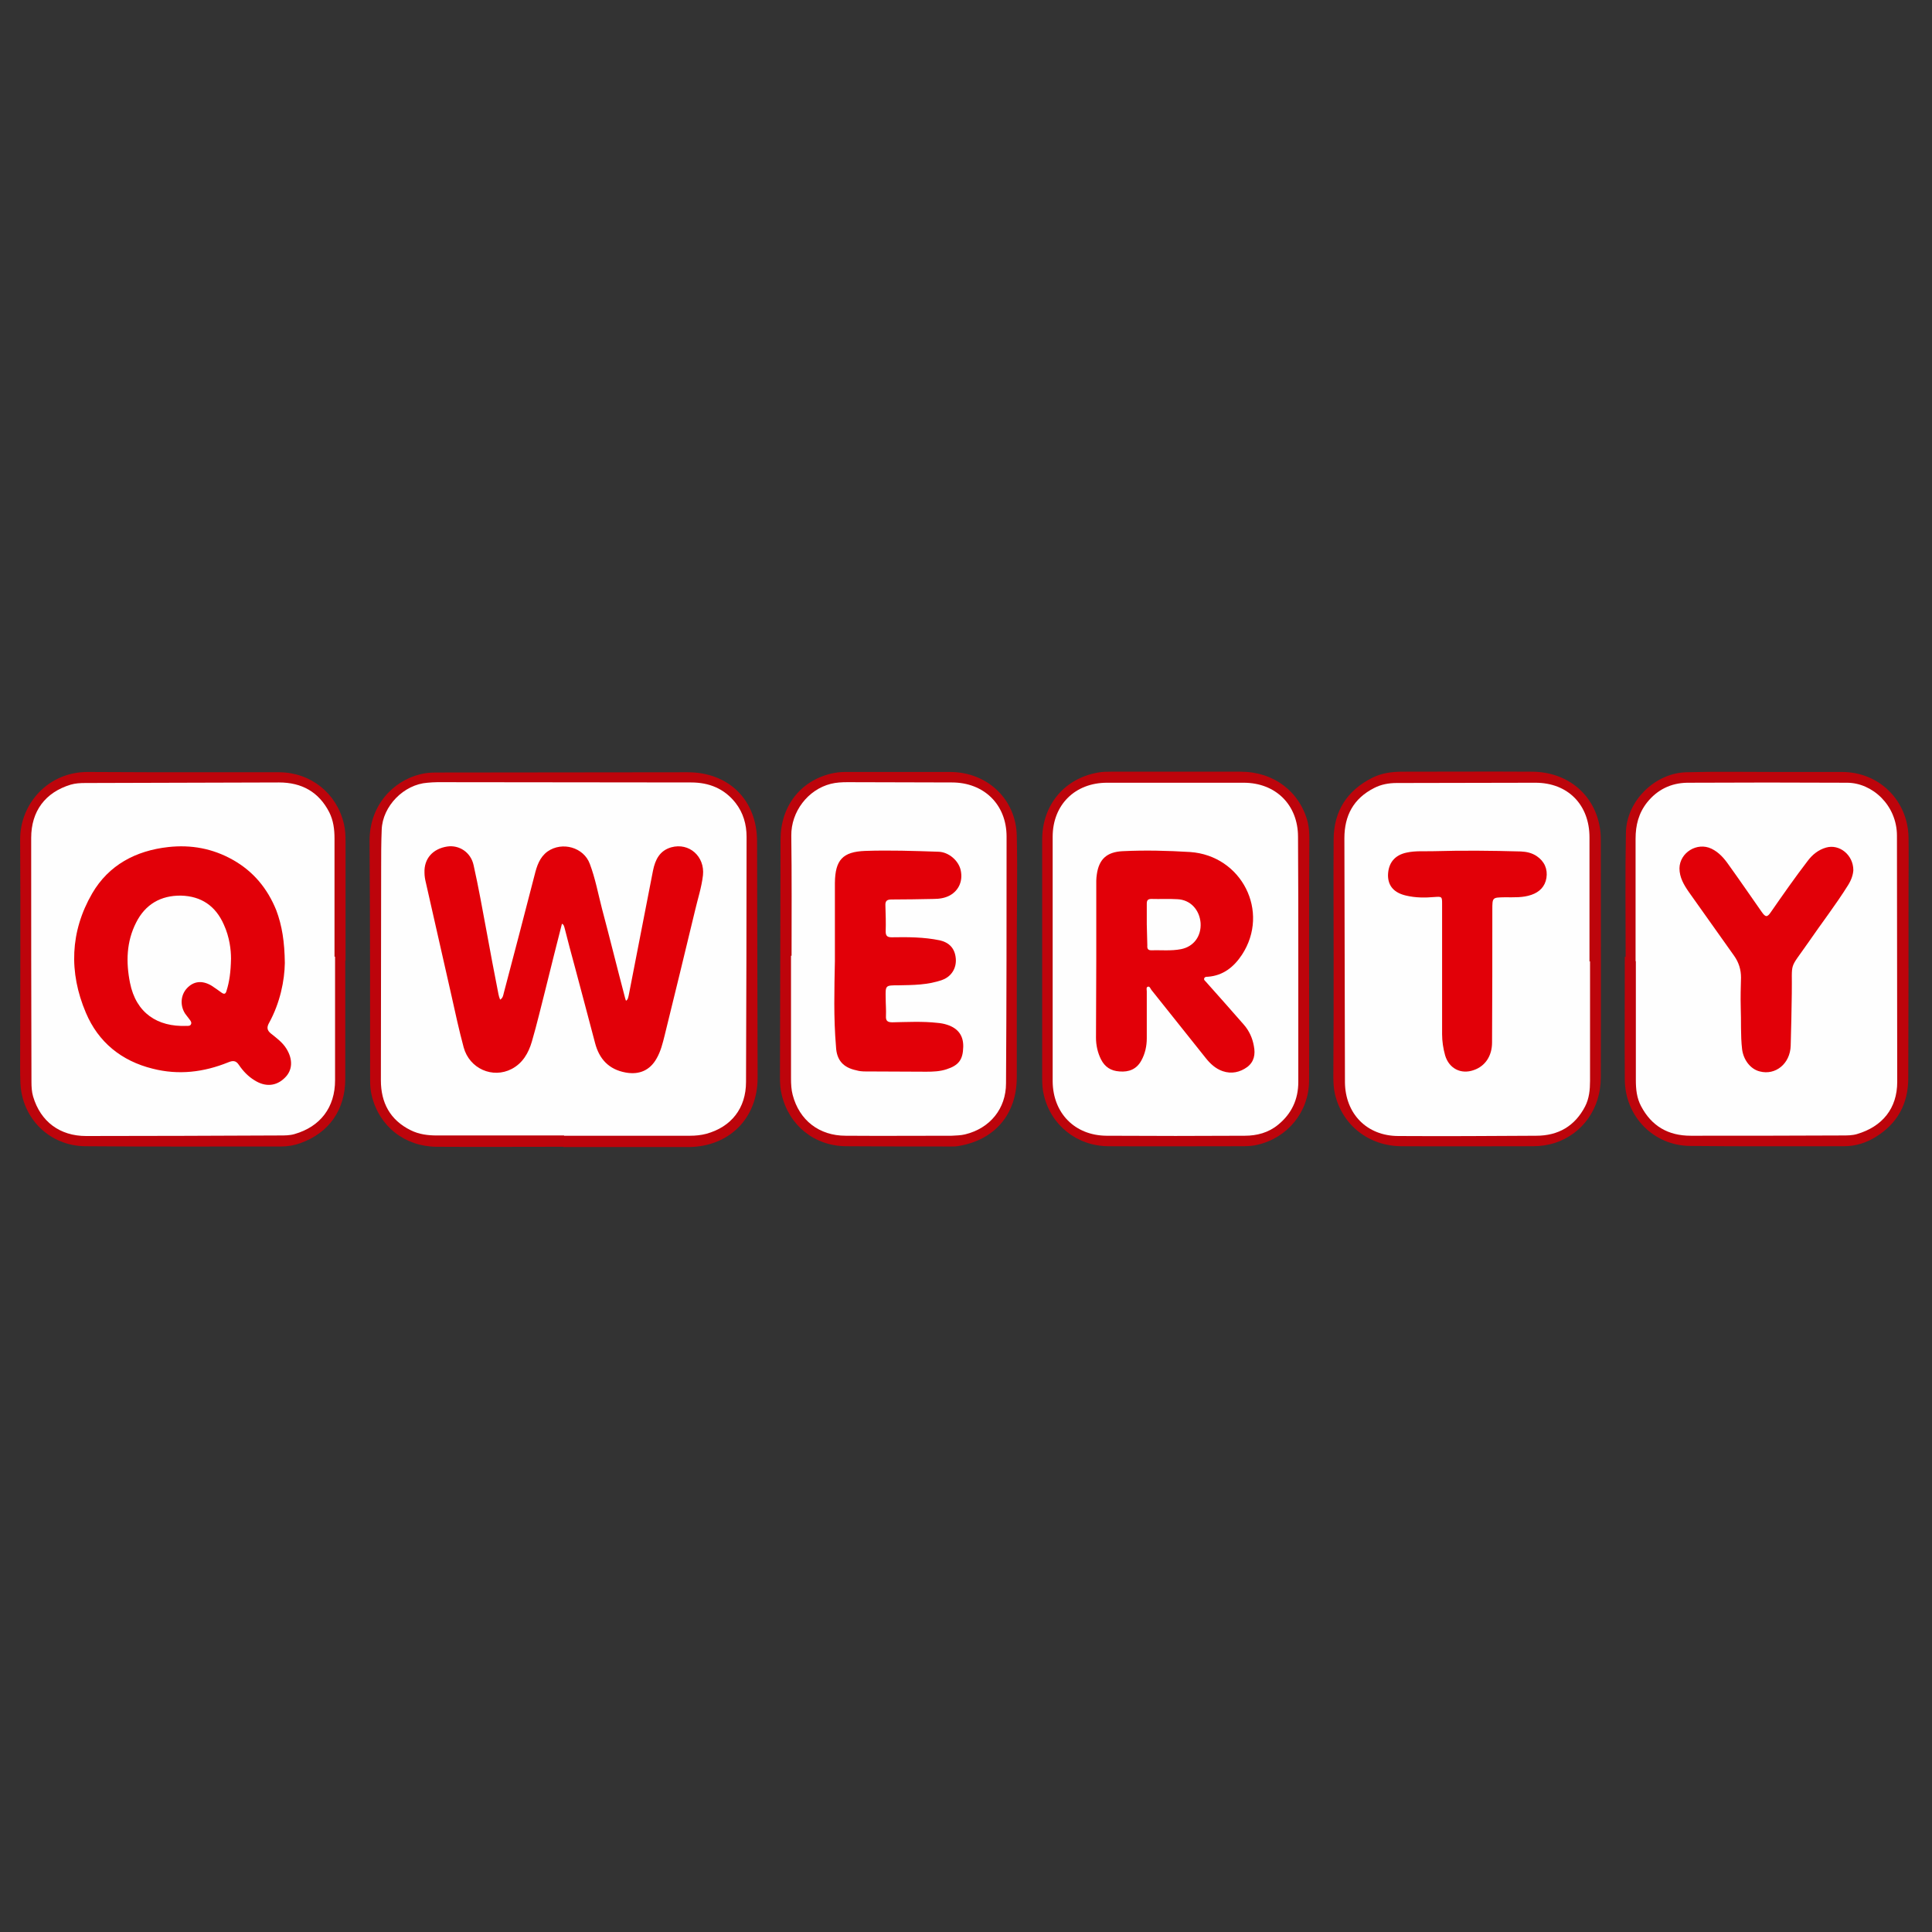 <?xml version="1.0" encoding="utf-8"?>
<!-- Generator: Adobe Illustrator 25.4.1, SVG Export Plug-In . SVG Version: 6.00 Build 0)  -->
<svg version="1.1" id="Слой_1" xmlns="http://www.w3.org/2000/svg" xmlns:xlink="http://www.w3.org/1999/xlink" x="0px" y="0px"
	 viewBox="0 0 700 700" style="enable-background:new 0 0 700 700;" xml:space="preserve">
<rect x="0" y="0" width="700" height="700" fill="#333333" stroke="none"/>
<style type="text/css">
	.st0{fill:#BD040B;}
	.st1{fill:#FEFEFE;}
	.st2{fill:#E20008;}
</style>
<g>
	<path class="st0" d="M204.1,415.5c-15.3,0-30.6,0.1-45.9,0c-11.6-0.1-20.8-7.4-23.5-18.5c-0.5-1.9-0.6-3.9-0.6-5.9
		c0-28.8,0-57.6-0.2-86.3c-0.1-12.8,8.4-21.9,18.5-24.3c1.9-0.5,3.9-0.6,5.9-0.6c30.3,0,60.5-0.1,90.8-0.1c15,0,25.2,10.1,25.2,25.1
		c0.1,28.5,0.1,57,0.2,85.6c0,14.7-10.3,25-25.1,25.1c-15.1,0-30.2,0-45.3,0C204.1,415.4,204.1,415.4,204.1,415.5z"/>
	<path class="st0" d="M125.1,348c0,14.3,0,28.6,0,42.9c0,11.2-5.9,19.6-16.3,23.3c-2.2,0.8-4.6,1.2-6.9,1.2c-23.7,0-47.3,0.1-71-0.1
		C18,415.2,8,405.3,7.4,392.5c-0.1-2-0.1-4-0.1-5.9c0-27.4,0.2-54.9,0-82.3c-0.1-13.1,10.2-24.7,24.6-24.6
		c14.5,0.1,28.9,0.1,43.4,0.1c8.6,0,17.3,0,25.9,0c11.4,0.1,20.8,7.6,23.4,18.7c0.5,2.1,0.6,4.2,0.6,6.3c0,14.4,0,28.8,0,43.3
		C125.2,348,125.1,348,125.1,348z"/>
	<path class="st0" d="M589,346.7c0-15-0.2-30,0.1-45c0.2-11.4,10.4-21.6,21.9-21.9c10.7-0.3,21.5-0.1,32.2-0.1c8.1,0,16.1,0,24.2,0
		c13.5,0,23.9,10.4,24.1,23.8c0.1,6.1,0,12.1,0,18.2c0,23,0,45.9-0.1,68.9c0,9.3-3.9,16.5-11.9,21.4c-3.4,2.1-7.3,3.3-11.3,3.3
		c-18.6,0-37.2,0.1-55.8-0.1c-13.3-0.1-23.6-10.7-23.7-24c-0.1-14.9,0-29.7,0-44.6C588.8,346.7,588.9,346.7,589,346.7z"/>
	<path class="st0" d="M483.2,347.5c0-14.5-0.1-29,0-43.5c0.1-10.2,4.9-17.6,14-22.2c3.4-1.7,7.1-2.2,10.8-2.2
		c15.7,0,31.5-0.1,47.2,0c12.4,0.1,22,7.8,24.3,19.4c0.4,1.8,0.5,3.7,0.5,5.5c0,28.6,0.1,57.3,0,85.9c0,11.2-6.6,20.4-16.6,23.7
		c-2.6,0.8-5.2,1.2-7.9,1.2c-15.9,0-31.8,0.1-47.8,0c-11.8-0.1-21.3-7.6-24-18.8c-0.5-2.1-0.6-4.3-0.6-6.5
		C483.2,375.9,483.2,361.7,483.2,347.5z"/>
	<path class="st0" d="M474.3,347.5c0,14.7,0.1,29.5,0,44.2c-0.1,11.2-7.8,20.6-18.8,23.1c-1.7,0.4-3.4,0.5-5.1,0.5
		c-16.3,0-32.6,0.1-48.9,0c-11.4-0.1-20.8-7.7-23.3-18.6c-0.5-2-0.6-4-0.6-6.1c0-28.8,0-57.6,0-86.3c0-12.7,8.1-22.3,20.3-24.4
		c1.6-0.3,3.2-0.3,4.8-0.3c15.6,0,31.2,0,46.8,0c12,0,21.4,7.2,24.3,18.2c0.5,2.1,0.6,4.2,0.6,6.3
		C474.3,318.5,474.3,333,474.3,347.5C474.3,347.5,474.3,347.5,474.3,347.5z"/>
	<path class="st0" d="M368.4,347.4c0,14.3,0,28.6,0,42.9c0,13.3-7.9,22.7-21,24.9c-0.9,0.2-1.8,0.2-2.7,0.2c-12.7,0-25.5,0-38.2-0.1
		c-11.5-0.1-20.7-7.6-23.3-18.8c-0.5-2-0.6-4-0.6-6.1c0.1-28.7,0.1-57.4,0.2-86.1c0-12.1,7.1-21.3,18.3-24c1.7-0.4,3.4-0.6,5.1-0.6
		c12.7,0,25.5,0,38.2,0c13.3,0.1,23.7,9.8,24,23.1c0.3,13.4,0,26.8,0,40.2C368.4,344.5,368.4,346,368.4,347.4
		C368.4,347.4,368.4,347.4,368.4,347.4z"/>
	<path class="st1" d="M204.4,411.4c-15.4,0-30.7,0-46.1,0c-3.3,0-6.5-0.4-9.5-1.9c-7.5-3.7-10.8-10-10.8-18.1
		c0-25.6,0.1-51.2,0.1-76.8c0-4.7,0-9.3,0.2-14c0.3-8.5,8-16.4,16.6-17c1.2-0.1,2.4-0.2,3.6-0.2c30.6,0,61.3,0.1,91.9,0.1
		c6.5,0,12,2.2,16.1,7.4c2.8,3.6,4,7.8,4,12.3c0,29.6-0.1,59.2-0.2,88.8c0,9.5-5.3,16.3-14.4,18.8c-1.9,0.5-3.9,0.7-5.9,0.7
		c-15.2,0-30.4,0-45.7,0C204.4,411.6,204.4,411.5,204.4,411.4z"/>
	<path class="st1" d="M121.4,346.6c0,14.9,0,29.9,0,44.8c0,9.8-5.3,16.8-14.7,19.5c-1.7,0.5-3.5,0.5-5.3,0.5
		c-23.4,0.1-46.8,0.2-70.2,0.2c-9.5,0-16.5-5.2-19.2-14.3c-0.5-1.7-0.6-3.5-0.6-5.3c-0.1-29.5-0.1-59-0.1-88.4
		c0-9.7,5.1-16.5,14.3-19.3c1.7-0.5,3.5-0.6,5.3-0.6c23.4-0.1,46.8-0.1,70.2-0.2c8.2,0,14.4,3.4,18.2,10.8c1.5,3,1.9,6.2,1.9,9.5
		c0,14.3,0,28.6,0,42.9C121.2,346.6,121.3,346.6,121.4,346.6z"/>
	<path class="st1" d="M592.6,348.3c0-14.8,0-29.6,0-44.4c0-4.9,1.1-9.3,4.2-13.2c3.7-4.6,8.6-7,14.5-7.1c19.3-0.1,38.6-0.1,57.9,0
		c9.2,0,18.1,8.2,18.1,19.2c0,29.7,0.1,59.5,0.1,89.2c0,9.6-5.4,16.2-14.6,18.9c-1.7,0.5-3.5,0.5-5.3,0.5
		c-18.3,0.1-36.6,0.1-54.9,0.1c-8.2,0-14.2-3.5-18-10.7c-1.6-3-1.9-6.2-1.9-9.5c0-14.4,0-28.7,0-43.1
		C592.7,348.3,592.6,348.3,592.6,348.3z"/>
	<path class="st1" d="M576.1,348.3c0,14.4,0,28.8,0,43.3c0,3.2-0.3,6.4-1.8,9.3c-3.7,7.1-9.7,10.6-17.7,10.6
		c-16.6,0.1-33.3,0.2-49.9,0.1c-11.5,0-19.3-8.1-19.4-19.5c-0.1-29.5-0.1-58.9-0.2-88.4c0-8.2,3.3-14.4,10.8-18.2
		c2.5-1.3,5.3-1.8,8.1-1.8c16.8,0,33.5-0.1,50.3-0.1c11.8,0,19.6,8,19.6,19.8c0,15,0,30,0,45C576,348.3,576,348.3,576.1,348.3z"/>
	<path class="st1" d="M470.4,347.6c0,14.8,0,29.6,0,44.4c0,6.3-2.4,11.5-7.3,15.5c-3.5,2.9-7.7,4-12.1,4c-16.7,0.1-33.4,0.1-50.1,0
		c-11.5-0.1-19.4-8.2-19.5-19.7c0-29.5,0-59.1,0-88.6c0-11.6,8.1-19.6,19.7-19.6c16.5,0,33,0,49.5,0c11.6,0,19.7,8,19.7,19.6
		C470.4,318,470.4,332.8,470.4,347.6z"/>
	<path class="st1" d="M286.8,346.3c0-14.5,0.1-29-0.1-43.5c-0.1-8.7,6-16.7,14.3-18.8c2-0.5,4-0.6,6.1-0.6c12.6,0,25.2,0.1,37.8,0.1
		c11.6,0,19.8,8,19.8,19.6c0,29.8,0,59.6-0.2,89.4c0,9.2-5.8,16.3-14.8,18.5c-1.6,0.4-3.3,0.4-4.9,0.5c-12.8,0-25.6,0.1-38.4,0
		c-9.6,0-16.8-5.6-19.2-14.8c-0.5-1.9-0.6-3.9-0.6-5.9c0-14.9,0-29.7,0-44.6C286.6,346.3,286.7,346.3,286.8,346.3z"/>
	<path class="st2" d="M203.6,334.7c-2,7.8-3.9,15.4-5.8,23.1c-1.7,6.6-3.2,13.1-5.1,19.6c-1.2,4.1-3.3,7.8-7.3,9.9
		c-6.9,3.6-15.3-0.1-17.4-7.8c-1.7-6.3-3.1-12.8-4.5-19.1c-3.1-13.5-6.1-27.1-9.2-40.6c-0.3-1.2-0.5-2.4-0.5-3.6
		c-0.2-5.1,3-8.7,8.3-9.5c4.3-0.6,8.5,2.1,9.5,6.8c1.8,8,3.2,16,4.7,24c1.4,7.6,2.8,15.2,4.3,22.7c0.1,0.6,0.3,1.2,0.6,2
		c1-0.6,1.1-1.5,1.3-2.3c3.8-14.3,7.5-28.6,11.2-42.9c0.8-3.2,1.8-6.4,4.7-8.5c5.3-3.7,13.1-1.5,15.3,4.5c2,5.3,3,10.8,4.4,16.2
		c2.8,10.5,5.4,21.1,8.2,31.7c0.1,0.5,0.3,1.1,0.5,1.7c0.8-0.5,0.8-1.3,1-2c2.9-15.1,5.9-30.1,8.8-45.2c0.8-3.9,2.4-7.2,6.6-8.4
		c6.5-1.8,12.2,3.3,11.5,10.1c-0.5,4.4-1.9,8.6-2.9,12.9c-3.6,15.1-7.3,30.1-11,45.2c-0.7,2.8-1.4,5.7-2.9,8.3
		c-2.4,4.3-6.3,6-11.2,5.1c-6.1-1.1-9.6-4.9-11.1-10.7c-2.4-9.2-4.9-18.4-7.3-27.5c-1.3-4.8-2.6-9.6-3.8-14.4
		C204.3,335.5,204.3,335,203.6,334.7z"/>
	<path class="st2" d="M103.2,348.9c-0.1,6.4-1.7,14.4-5.7,21.7c-0.9,1.6-0.8,2.7,0.7,3.9c2,1.6,4.2,3.2,5.6,5.5
		c2.4,3.9,2.2,7.8-0.6,10.5c-3.1,3.1-7.1,3.4-11,0.9c-2.3-1.4-4.1-3.3-5.6-5.5c-1.1-1.7-2.2-1.7-3.9-1c-8.9,3.6-18,4.7-27.4,2.3
		c-11.3-2.8-19.7-9.6-24.2-20.3c-6.2-14.6-5.7-29.4,2.3-43.2c6-10.3,15.8-15.5,27.6-16.8c8.2-0.9,16,0.5,23.3,4.6
		c7.5,4.2,12.6,10.4,15.8,18.3C102.2,335.4,103.1,341.2,103.2,348.9z"/>
	<path class="st2" d="M671.5,315.3c-0.1,1.6-0.7,3.5-1.9,5.4c-4.5,7.2-9.7,13.9-14.5,20.9c-7.1,10.2-5.7,6.3-5.9,18.4
		c-0.1,6.3-0.2,12.6-0.4,18.9c-0.2,6.5-5.5,10.8-11.2,9.3c-3.3-0.8-5.9-4.1-6.4-8c-0.6-5.1-0.3-10.2-0.5-15.3
		c-0.1-3.6,0-7.1,0.1-10.7c0-2.9-0.8-5.5-2.5-7.9c-5.5-7.7-10.9-15.4-16.4-23.1c-1.8-2.6-3.4-5.3-3.4-8.6c0.1-5.7,6.4-9.6,11.6-7.1
		c2.7,1.3,4.6,3.5,6.2,5.8c4.1,5.7,8,11.4,12,17.1c1.4,2,2,2,3.3,0.1c4.3-6.2,8.7-12.5,13.3-18.5c1.7-2.3,3.9-4.1,6.7-4.9
		C666.4,305.7,671.5,309.7,671.5,315.3z"/>
	<path class="st2" d="M522.5,352.1c0-8.2,0-16.5,0-24.7c0-2.5-0.1-2.6-2.7-2.4c-3.5,0.3-6.9,0.3-10.3-0.5c-4.4-1-6.6-3.5-6.6-7.4
		c0.1-4.4,2.4-7.3,6.8-8.2c3.2-0.7,6.5-0.4,9.8-0.5c10.5-0.3,21-0.2,31.5,0.1c2.1,0.1,4,0.5,5.8,1.7c2.8,1.9,4,4.7,3.5,7.9
		c-0.5,3.1-2.5,5.1-5.4,6.1c-3.1,1.1-6.4,0.9-9.7,0.9c-4.5,0.1-4.5,0-4.5,4.6c0,16,0,32-0.1,48c0,4.9-2.5,8.6-6.6,10
		c-4.7,1.7-9-0.6-10.4-5.3c-0.7-2.5-1.1-5.1-1.1-7.7C522.5,367.3,522.5,359.7,522.5,352.1z"/>
	<path class="st2" d="M397.2,347.6c0-9.5,0-19,0-28.5c0-0.8,0.1-1.5,0.2-2.3c0.8-5.6,3.7-8.1,9.3-8.4c8.2-0.4,16.3-0.2,24.5,0.3
		c18.7,1.3,29,21.6,18.8,37.2c-2.9,4.4-6.8,7.6-12.4,8c-0.5,0-1.1,0-1.3,0.6c-0.2,0.6,0.4,0.9,0.7,1.3c4.6,5.2,9.2,10.3,13.7,15.5
		c1.9,2.2,3.1,4.8,3.6,7.7c0.6,3,0.1,5.7-2.4,7.6c-2.6,1.9-5.7,2.6-8.9,1.5c-2.6-0.9-4.5-2.7-6.1-4.7c-6.6-8.2-13.1-16.5-19.7-24.7
		c-0.4-0.5-0.6-1.4-1.3-1.2c-0.7,0.2-0.4,1.1-0.4,1.7c0,5.7,0,11.4,0,17c0,2.8-0.6,5.6-2,8.1c-1.7,3.1-4.5,4.2-7.9,3.9
		c-3.1-0.2-5.3-1.6-6.7-4.4c-1.2-2.4-1.8-5.1-1.8-7.8C397.1,366.6,397.2,357.1,397.2,347.6C397.2,347.6,397.2,347.6,397.2,347.6z"/>
	<path class="st2" d="M302.5,348.2c0-9.4,0-18.9,0-28.3c0.1-8.3,2.8-11.3,11-11.6c8.8-0.3,17.6,0,26.5,0.3c3.8,0.1,7.4,3.3,8.1,6.8
		c0.8,3.8-0.7,7.2-3.9,9c-1.8,1-3.9,1.3-5.9,1.3c-5.1,0.1-10.2,0.2-15.3,0.2c-1.6,0-2.3,0.5-2.2,2.2c0.1,3.1,0.2,6.3,0.1,9.4
		c0,1.6,0.6,2.1,2.2,2.1c5.8-0.1,11.6-0.1,17.4,1.1c3.5,0.8,5.5,3,5.8,6.6c0.3,3.5-1.6,6.5-4.8,7.7c-5.2,1.9-10.7,1.9-16.1,2
		c-4.6,0-4.6,0-4.5,4.6c0,2.2,0.2,4.3,0.1,6.5c-0.1,1.7,0.5,2.3,2.3,2.3c5.4-0.1,10.9-0.4,16.3,0.2c1.2,0.1,2.4,0.3,3.6,0.7
		c4,1.3,5.9,4,5.8,8c-0.1,4.7-1.7,6.7-6,8.1c-2.4,0.8-4.9,0.9-7.4,0.9c-7.4,0-14.7-0.1-22.1-0.1c-1.1,0-2.2-0.1-3.2-0.4
		c-4.8-1-7.2-3.7-7.4-8.6C302,368.7,302.3,358.4,302.5,348.2z"/>
	<path class="st1" d="M83.7,347.3c-0.1,5-0.6,8.4-1.6,11.6c-0.3,1.2-0.8,1.5-1.9,0.7c-1.2-0.9-2.4-1.7-3.6-2.5c-3.4-2-6.5-1.6-8.9,1
		c-2.3,2.5-2.5,6.3-0.6,9.2c0.5,0.7,1.1,1.4,1.6,2.1c0.4,0.5,0.8,1.1,0.5,1.7c-0.3,0.7-1.1,0.6-1.7,0.6
		c-10.4,0.4-18.2-4.6-20.4-15.6c-1.5-7.5-1.3-14.9,2.2-21.8c3.3-6.6,8.9-9.9,16.3-9.8c7.3,0.2,12.5,3.7,15.5,10.5
		C83.2,339.6,83.7,344.2,83.7,347.3z"/>
	<path class="st1" d="M415.5,334.9c0-2.5,0-5,0-7.5c0-1.2,0.4-1.7,1.7-1.7c3.1,0.1,6.3-0.1,9.4,0.1c4.7,0.2,8,3.8,8.4,8.6
		c0.3,4.8-2.5,8.6-7.1,9.5c-3.6,0.7-7.3,0.3-10.9,0.4c-1.1,0-1.4-0.7-1.3-1.7C415.6,340,415.6,337.5,415.5,334.9
		C415.6,334.9,415.5,334.9,415.5,334.9z"/>
</g>
</svg>
